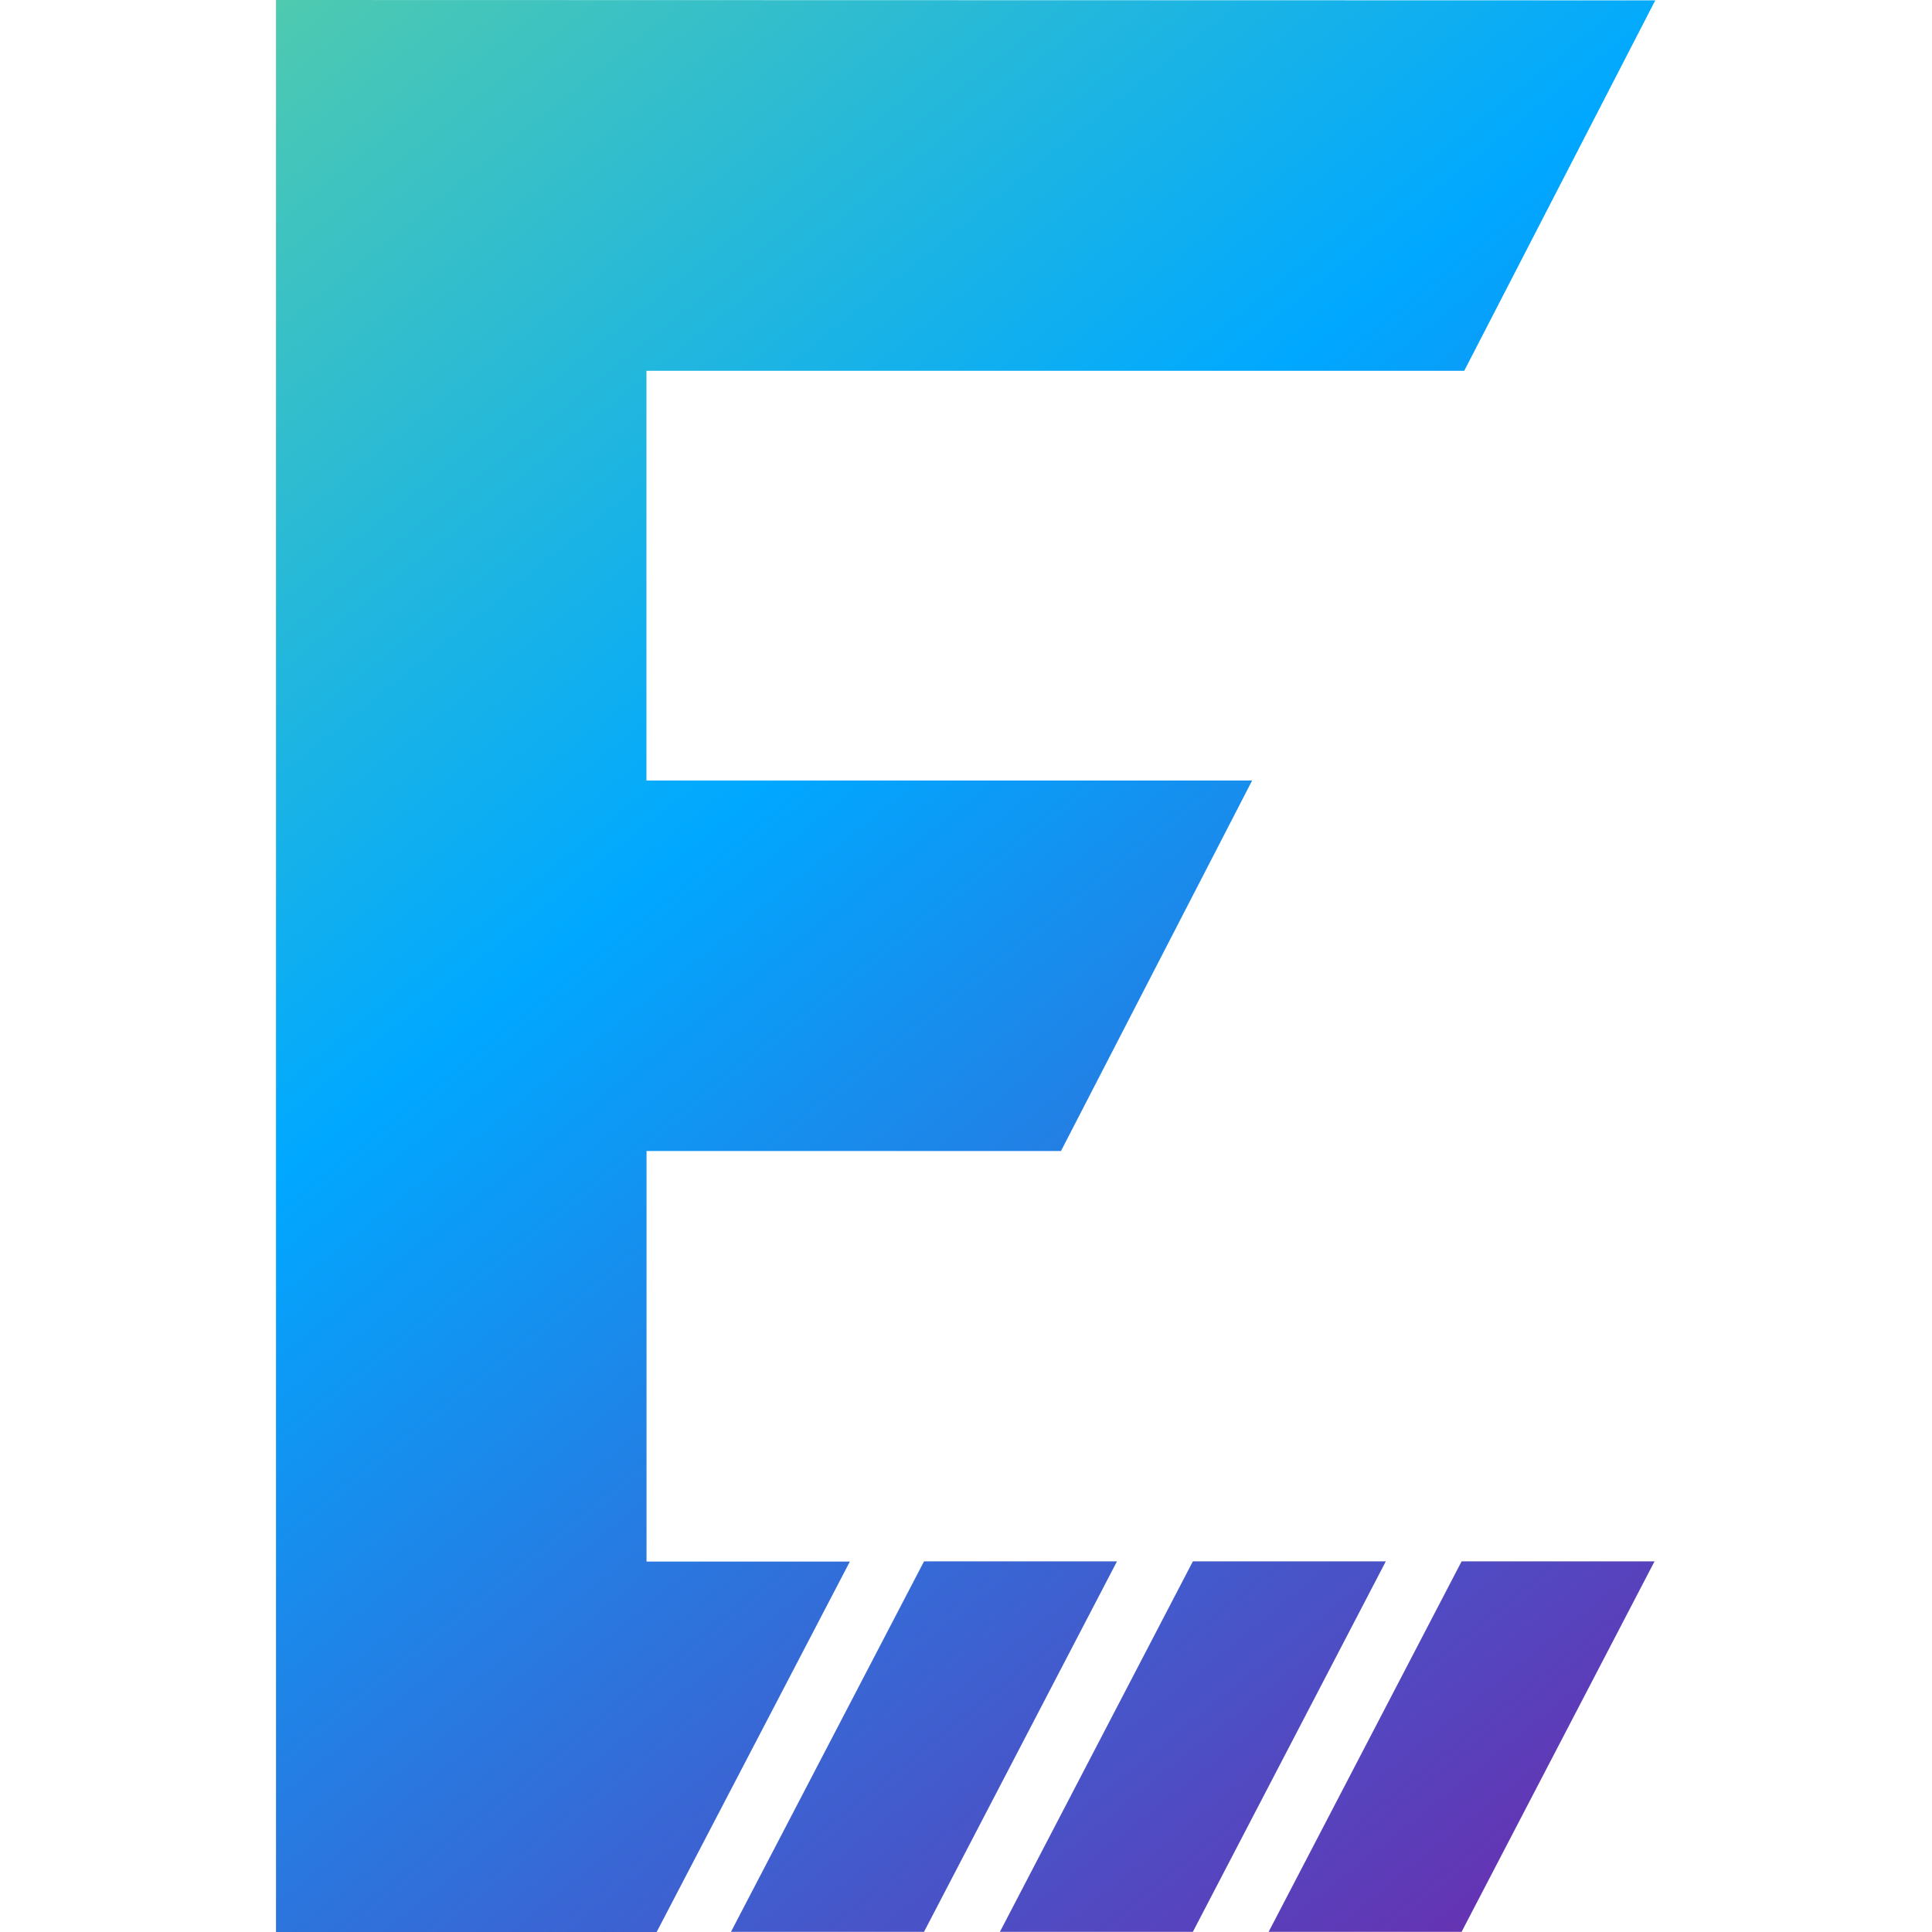 <svg width="180" height="180" viewBox="0 0 180 180" fill="none" xmlns="http://www.w3.org/2000/svg">
<path fill-rule="evenodd" clip-rule="evenodd" d="M136.418 34.547L154.217 0.034L25.714 0V180H61.179L79.181 145.486H60.236V107.236H98.849L116.657 72.722H60.228V34.547H136.409H136.418Z" fill="url(#paint0_linear_1_17)"/>
<path fill-rule="evenodd" clip-rule="evenodd" d="M86.088 145.471L68.103 179.984H86.088L104.065 145.471H86.088Z" fill="url(#paint1_linear_1_17)"/>
<path fill-rule="evenodd" clip-rule="evenodd" d="M111.136 145.471L93.159 179.984H111.136L129.112 145.471H111.136Z" fill="url(#paint2_linear_1_17)"/>
<path fill-rule="evenodd" clip-rule="evenodd" d="M136.173 145.471L118.196 179.984H136.173L154.149 145.471H136.173Z" fill="url(#paint3_linear_1_17)"/>
<defs>
<linearGradient id="paint0_linear_1_17" x1="-9.161" y1="-33.092" x2="160.942" y2="178.157" gradientUnits="userSpaceOnUse">
<stop stop-color="#7BDD84"/>
<stop offset="0.49" stop-color="#00A8FF"/>
<stop offset="1" stop-color="#7026AA"/>
</linearGradient>
<linearGradient id="paint1_linear_1_17" x1="-47.043" y1="-2.591" x2="123.068" y2="208.657" gradientUnits="userSpaceOnUse">
<stop stop-color="#7BDD84"/>
<stop offset="0.49" stop-color="#00A8FF"/>
<stop offset="1" stop-color="#7026AA"/>
</linearGradient>
<linearGradient id="paint2_linear_1_17" x1="-31.843" y1="-14.828" x2="138.26" y2="196.421" gradientUnits="userSpaceOnUse">
<stop stop-color="#7BDD84"/>
<stop offset="0.49" stop-color="#00A8FF"/>
<stop offset="1" stop-color="#7026AA"/>
</linearGradient>
<linearGradient id="paint3_linear_1_17" x1="-16.652" y1="-27.056" x2="153.451" y2="184.193" gradientUnits="userSpaceOnUse">
<stop stop-color="#7BDD84"/>
<stop offset="0.49" stop-color="#00A8FF"/>
<stop offset="1" stop-color="#7026AA"/>
</linearGradient>
</defs>
</svg>
